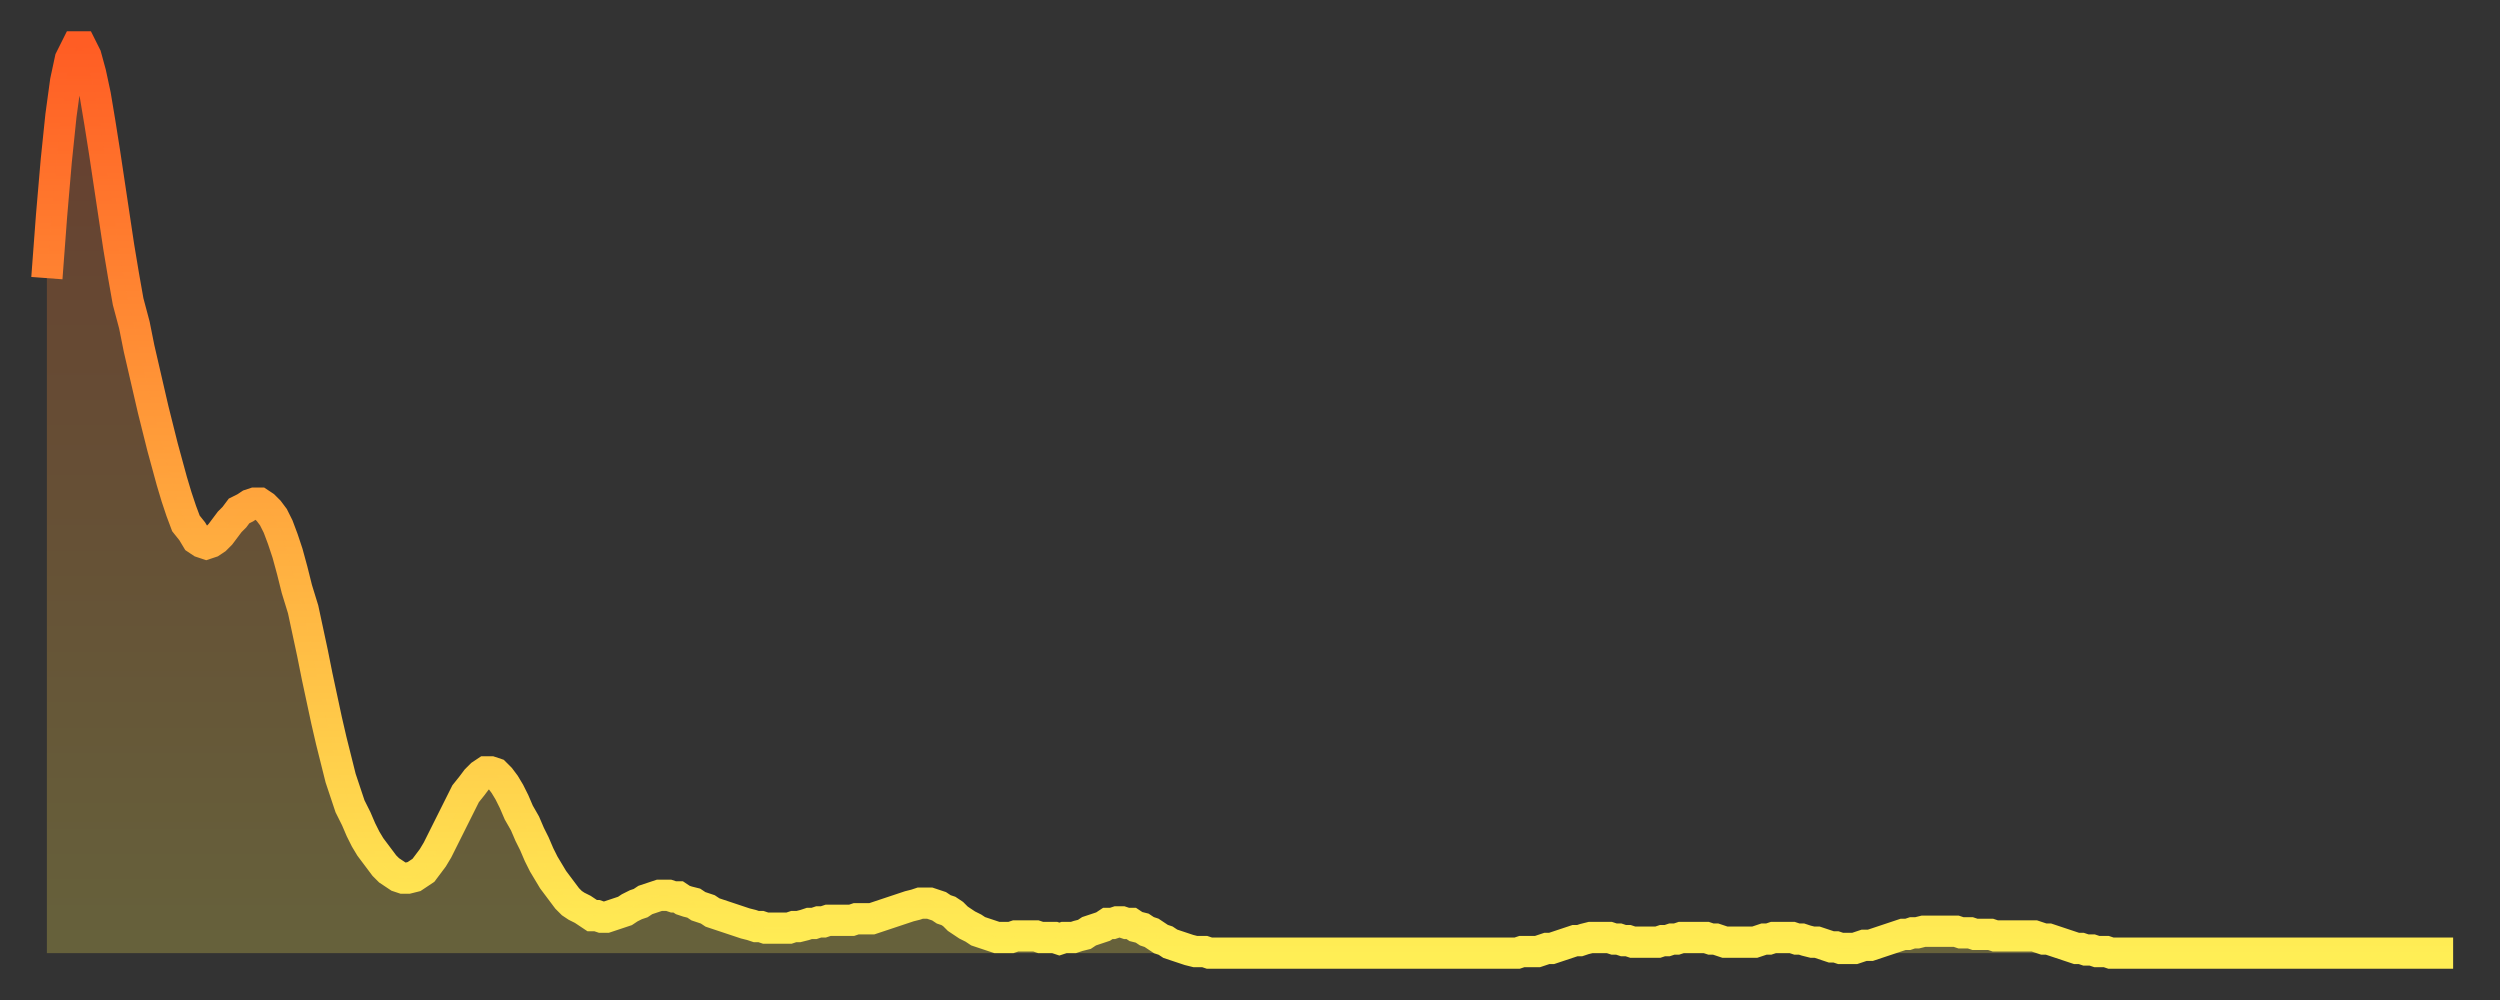 <?xml version="1.0" encoding="utf-8" ?>
<svg baseProfile="full" height="64" version="1.1" width="160" xmlns="http://www.w3.org/2000/svg" xmlns:ev="http://www.w3.org/2001/xml-events" xmlns:xlink="http://www.w3.org/1999/xlink"><rect width="100%" height="100%" fill="#333333" stroke="none"/><defs><linearGradient id="id2748704" x1="0" x2="0" y1="0" y2="1"><stop offset="0%" stop-color="#ff5d24" /><stop offset="50%" stop-color="#ffa63d" /><stop offset="100%" stop-color="#ffee55" /></linearGradient></defs><g transform="translate(3,3)"><g><path d="M 0.0 14.8 0.3 10.8 0.6 7.3 0.9 4.4 1.2 2.2 1.5 0.8 1.9 0.0 2.2 0.0 2.5 0.6 2.8 1.7 3.1 3.1 3.4 4.9 3.7 6.8 4.0 8.8 4.3 10.8 4.6 12.8 4.9 14.6 5.2 16.3 5.6 17.8 5.9 19.3 6.2 20.6 6.5 21.9 6.8 23.2 7.1 24.4 7.4 25.6 7.7 26.7 8.0 27.8 8.3 28.8 8.6 29.7 8.9 30.5 9.3 31.0 9.6 31.5 9.9 31.7 10.2 31.8 10.5 31.7 10.8 31.5 11.1 31.2 11.4 30.8 11.7 30.4 12.0 30.1 12.3 29.7 12.7 29.5 13.0 29.3 13.3 29.2 13.6 29.2 13.9 29.4 14.2 29.7 14.5 30.1 14.8 30.7 15.1 31.5 15.4 32.4 15.7 33.5 16.0 34.7 16.4 36.0 16.7 37.4 17.0 38.8 17.3 40.3 17.6 41.7 17.9 43.1 18.2 44.4 18.5 45.6 18.8 46.8 19.1 47.7 19.4 48.6 19.8 49.4 20.1 50.1 20.4 50.7 20.7 51.2 21.0 51.6 21.3 52.0 21.6 52.4 21.9 52.7 22.2 52.9 22.5 53.1 22.8 53.2 23.1 53.2 23.5 53.1 23.8 52.9 24.1 52.7 24.4 52.3 24.7 51.9 25.0 51.4 25.3 50.8 25.6 50.2 25.9 49.6 26.2 49.0 26.5 48.4 26.8 47.8 27.2 47.3 27.5 46.9 27.8 46.6 28.1 46.4 28.4 46.4 28.7 46.5 29.0 46.8 29.3 47.2 29.6 47.7 29.9 48.3 30.2 49.0 30.6 49.7 30.9 50.4 31.2 51.0 31.5 51.7 31.8 52.3 32.1 52.8 32.4 53.3 32.7 53.7 33.0 54.1 33.3 54.5 33.6 54.8 33.9 55.0 34.3 55.2 34.6 55.4 34.9 55.6 35.2 55.6 35.5 55.7 35.8 55.7 36.1 55.6 36.4 55.5 36.7 55.4 37.0 55.3 37.3 55.1 37.7 54.9 38.0 54.8 38.3 54.6 38.6 54.5 38.9 54.4 39.2 54.3 39.5 54.3 39.8 54.3 40.1 54.4 40.4 54.4 40.7 54.6 41.0 54.7 41.4 54.8 41.7 55.0 42.0 55.1 42.3 55.2 42.6 55.4 42.9 55.5 43.2 55.6 43.5 55.7 43.8 55.8 44.1 55.9 44.4 56.0 44.7 56.1 45.1 56.2 45.4 56.3 45.7 56.3 46.0 56.4 46.3 56.4 46.6 56.4 46.9 56.4 47.2 56.4 47.5 56.4 47.8 56.3 48.1 56.3 48.5 56.2 48.8 56.1 49.1 56.1 49.4 56.0 49.7 56.0 50.0 55.9 50.3 55.9 50.6 55.9 50.9 55.9 51.2 55.9 51.5 55.9 51.8 55.8 52.2 55.8 52.5 55.8 52.8 55.8 53.1 55.7 53.4 55.6 53.7 55.5 54.0 55.4 54.3 55.3 54.6 55.2 54.9 55.1 55.2 55.0 55.6 54.9 55.9 54.8 56.2 54.8 56.5 54.8 56.8 54.9 57.1 55.0 57.4 55.2 57.7 55.3 58.0 55.5 58.3 55.8 58.6 56.0 58.9 56.2 59.3 56.4 59.6 56.6 59.9 56.7 60.2 56.8 60.5 56.9 60.8 57.0 61.1 57.0 61.4 57.0 61.7 57.0 62.0 56.9 62.3 56.9 62.6 56.9 63.0 56.9 63.3 56.9 63.6 57.0 63.9 57.0 64.2 57.0 64.5 57.0 64.8 57.1 65.1 57.0 65.4 57.0 65.7 57.0 66.0 56.9 66.4 56.8 66.7 56.6 67.0 56.5 67.3 56.4 67.6 56.3 67.9 56.1 68.2 56.1 68.5 56.0 68.8 56.0 69.1 56.1 69.4 56.1 69.7 56.3 70.1 56.4 70.4 56.6 70.7 56.7 71.0 56.9 71.3 57.1 71.6 57.2 71.9 57.4 72.2 57.5 72.5 57.6 72.8 57.7 73.1 57.8 73.5 57.9 73.8 57.9 74.1 57.9 74.4 58.0 74.7 58.0 75.0 58.0 75.3 58.0 75.6 58.0 75.9 58.0 76.2 58.0 76.5 58.0 76.8 58.0 77.2 58.0 77.5 58.0 77.8 58.0 78.1 58.0 78.4 58.0 78.7 58.0 79.0 58.0 79.3 58.0 79.6 58.0 79.9 58.0 80.2 58.0 80.5 58.0 80.9 58.0 81.2 58.0 81.5 58.0 81.8 58.0 82.1 58.0 82.4 58.0 82.7 58.0 83.0 58.0 83.3 58.0 83.6 58.0 83.9 58.0 84.3 58.0 84.6 58.0 84.9 58.0 85.2 58.0 85.5 58.0 85.8 58.0 86.1 58.0 86.4 58.0 86.7 58.0 87.0 58.0 87.3 58.0 87.6 58.0 88.0 58.0 88.3 58.0 88.6 58.0 88.9 58.0 89.2 58.0 89.5 58.0 89.8 58.0 90.1 58.0 90.4 58.0 90.7 58.0 91.0 58.0 91.4 58.0 91.7 58.0 92.0 58.0 92.3 58.0 92.6 58.0 92.9 58.0 93.2 58.0 93.5 58.0 93.8 58.0 94.1 58.0 94.4 57.9 94.7 57.9 95.1 57.9 95.4 57.9 95.7 57.8 96.0 57.7 96.3 57.7 96.6 57.6 96.9 57.5 97.2 57.4 97.5 57.3 97.8 57.2 98.1 57.2 98.4 57.1 98.8 57.0 99.1 57.0 99.4 57.0 99.7 57.0 100.0 57.0 100.3 57.1 100.6 57.1 100.9 57.2 101.2 57.2 101.5 57.3 101.8 57.3 102.2 57.3 102.5 57.3 102.8 57.3 103.1 57.3 103.4 57.2 103.7 57.2 104.0 57.1 104.3 57.1 104.6 57.0 104.9 57.0 105.2 57.0 105.5 57.0 105.9 57.0 106.2 57.0 106.5 57.1 106.8 57.1 107.1 57.2 107.4 57.3 107.7 57.3 108.0 57.3 108.3 57.3 108.6 57.3 108.9 57.3 109.3 57.3 109.6 57.2 109.9 57.1 110.2 57.1 110.5 57.0 110.8 57.0 111.1 57.0 111.4 57.0 111.7 57.0 112.0 57.1 112.3 57.1 112.6 57.2 113.0 57.3 113.3 57.3 113.6 57.4 113.9 57.5 114.2 57.6 114.5 57.6 114.8 57.7 115.1 57.7 115.4 57.7 115.7 57.7 116.0 57.6 116.3 57.5 116.7 57.5 117.0 57.4 117.3 57.3 117.6 57.2 117.9 57.1 118.2 57.0 118.5 56.9 118.8 56.8 119.1 56.8 119.4 56.7 119.7 56.7 120.1 56.6 120.4 56.6 120.7 56.6 121.0 56.6 121.3 56.6 121.6 56.6 121.9 56.6 122.2 56.6 122.5 56.7 122.8 56.7 123.1 56.7 123.4 56.8 123.8 56.8 124.1 56.8 124.4 56.8 124.7 56.9 125.0 56.9 125.3 56.9 125.6 56.9 125.9 56.9 126.2 56.9 126.5 56.9 126.8 56.9 127.2 56.9 127.5 57.0 127.8 57.1 128.1 57.1 128.4 57.2 128.7 57.3 129.0 57.4 129.3 57.5 129.6 57.6 129.9 57.7 130.2 57.7 130.5 57.8 130.9 57.8 131.2 57.9 131.5 57.9 131.8 57.9 132.1 58.0 132.4 58.0 132.7 58.0 133.0 58.0 133.3 58.0 133.6 58.0 133.9 58.0 134.2 58.0 134.6 58.0 134.9 58.0 135.2 58.0 135.5 58.0 135.8 58.0 136.1 58.0 136.4 58.0 136.7 58.0 137.0 58.0 137.3 58.0 137.6 58.0 138.0 58.0 138.3 58.0 138.6 58.0 138.9 58.0 139.2 58.0 139.5 58.0 139.8 58.0 140.1 58.0 140.4 58.0 140.7 58.0 141.0 58.0 141.3 58.0 141.7 58.0 142.0 58.0 142.3 58.0 142.6 58.0 142.9 58.0 143.2 58.0 143.5 58.0 143.8 58.0 144.1 58.0 144.4 58.0 144.7 58.0 145.1 58.0 145.4 58.0 145.7 58.0 146.0 58.0 146.3 58.0 146.6 58.0 146.9 58.0 147.2 58.0 147.5 58.0 147.8 58.0 148.1 58.0 148.4 58.0 148.8 58.0 149.1 58.0 149.4 58.0 149.7 58.0 150.0 58.0 150.3 58.0 150.6 58.0 150.9 58.0 151.2 58.0 151.5 58.0 151.8 58.0 152.1 58.0 152.5 58.0 152.8 58.0 153.1 58.0 153.4 58.0 153.7 58.0 154.0 58.0" fill="none" id="graph-curve" opacity="1" stroke="url(#id2748704)" stroke-width="2" /><path d="M 0 58 L 0.0 14.8 0.3 10.8 0.6 7.3 0.9 4.4 1.2 2.2 1.5 0.8 1.9 0.0 2.2 0.0 2.5 0.6 2.8 1.7 3.1 3.1 3.4 4.9 3.7 6.8 4.0 8.8 4.3 10.8 4.6 12.8 4.9 14.6 5.2 16.3 5.6 17.8 5.9 19.3 6.2 20.6 6.5 21.9 6.8 23.2 7.1 24.4 7.4 25.6 7.7 26.7 8.0 27.8 8.3 28.8 8.6 29.7 8.9 30.5 9.3 31.0 9.6 31.5 9.9 31.7 10.2 31.8 10.5 31.7 10.8 31.5 11.1 31.2 11.4 30.8 11.7 30.4 12.0 30.1 12.3 29.7 12.7 29.5 13.0 29.3 13.3 29.2 13.6 29.2 13.9 29.4 14.2 29.7 14.5 30.1 14.8 30.7 15.1 31.5 15.4 32.4 15.7 33.5 16.0 34.7 16.4 36.0 16.7 37.4 17.0 38.8 17.3 40.3 17.6 41.7 17.9 43.1 18.2 44.4 18.5 45.6 18.8 46.8 19.1 47.7 19.4 48.6 19.8 49.4 20.1 50.1 20.4 50.7 20.7 51.2 21.0 51.6 21.3 52.0 21.6 52.4 21.9 52.7 22.2 52.9 22.5 53.1 22.8 53.2 23.1 53.2 23.5 53.1 23.8 52.9 24.1 52.7 24.4 52.3 24.7 51.9 25.0 51.4 25.3 50.8 25.6 50.2 25.9 49.6 26.2 49.0 26.5 48.4 26.8 47.8 27.2 47.3 27.5 46.9 27.8 46.6 28.1 46.4 28.4 46.4 28.7 46.5 29.0 46.8 29.3 47.2 29.6 47.7 29.9 48.3 30.2 49.0 30.6 49.7 30.9 50.4 31.2 51.0 31.5 51.7 31.8 52.3 32.1 52.8 32.4 53.3 32.7 53.7 33.0 54.1 33.3 54.5 33.6 54.8 33.9 55.0 34.3 55.2 34.6 55.4 34.9 55.6 35.2 55.6 35.5 55.7 35.8 55.7 36.1 55.6 36.4 55.5 36.7 55.4 37.0 55.3 37.3 55.1 37.7 54.9 38.0 54.8 38.3 54.6 38.6 54.5 38.9 54.4 39.2 54.3 39.5 54.3 39.8 54.3 40.1 54.4 40.4 54.4 40.7 54.6 41.0 54.7 41.4 54.8 41.7 55.0 42.0 55.1 42.3 55.2 42.6 55.4 42.9 55.5 43.2 55.6 43.5 55.7 43.8 55.8 44.1 55.9 44.4 56.0 44.7 56.1 45.1 56.2 45.4 56.3 45.7 56.3 46.0 56.4 46.3 56.4 46.6 56.4 46.9 56.4 47.2 56.4 47.5 56.4 47.8 56.3 48.1 56.3 48.5 56.2 48.8 56.1 49.1 56.1 49.4 56.0 49.7 56.0 50.0 55.9 50.3 55.9 50.6 55.9 50.9 55.9 51.2 55.9 51.5 55.9 51.8 55.8 52.2 55.8 52.5 55.8 52.8 55.8 53.1 55.7 53.4 55.6 53.7 55.5 54.0 55.4 54.3 55.3 54.6 55.2 54.9 55.1 55.2 55.0 55.6 54.9 55.9 54.8 56.2 54.8 56.5 54.8 56.8 54.9 57.1 55.0 57.4 55.2 57.7 55.3 58.0 55.5 58.3 55.8 58.6 56.0 58.9 56.2 59.3 56.4 59.6 56.6 59.9 56.7 60.2 56.8 60.5 56.9 60.8 57.0 61.1 57.0 61.4 57.0 61.7 57.0 62.0 56.9 62.3 56.9 62.6 56.9 63.0 56.9 63.3 56.9 63.6 57.0 63.9 57.0 64.2 57.0 64.5 57.0 64.8 57.1 65.1 57.0 65.4 57.0 65.7 57.0 66.0 56.9 66.4 56.8 66.7 56.6 67.0 56.5 67.3 56.4 67.6 56.3 67.9 56.1 68.2 56.1 68.5 56.0 68.8 56.0 69.1 56.1 69.4 56.1 69.7 56.3 70.1 56.4 70.4 56.6 70.7 56.7 71.0 56.9 71.3 57.1 71.6 57.2 71.9 57.4 72.2 57.5 72.5 57.6 72.8 57.7 73.1 57.8 73.5 57.9 73.8 57.9 74.1 57.9 74.4 58.0 74.7 58.0 75.0 58.0 75.3 58.0 75.6 58.0 75.9 58.0 76.2 58.0 76.5 58.0 76.8 58.0 77.2 58.0 77.5 58.0 77.8 58.0 78.1 58.0 78.4 58.0 78.7 58.0 79.0 58.0 79.3 58.0 79.6 58.0 79.9 58.0 80.2 58.0 80.5 58.0 80.9 58.0 81.2 58.0 81.5 58.0 81.8 58.0 82.1 58.0 82.4 58.0 82.7 58.0 83.0 58.0 83.3 58.0 83.6 58.0 83.9 58.0 84.3 58.0 84.6 58.0 84.9 58.0 85.2 58.0 85.5 58.0 85.8 58.0 86.1 58.0 86.4 58.0 86.7 58.0 87.0 58.0 87.3 58.0 87.6 58.0 88.0 58.0 88.3 58.0 88.6 58.0 88.9 58.0 89.2 58.0 89.5 58.0 89.8 58.0 90.1 58.0 90.4 58.0 90.7 58.0 91.0 58.0 91.4 58.0 91.7 58.0 92.0 58.0 92.3 58.0 92.6 58.0 92.9 58.0 93.2 58.0 93.5 58.0 93.8 58.0 94.1 58.0 94.4 57.9 94.7 57.9 95.1 57.9 95.4 57.9 95.7 57.8 96.0 57.7 96.3 57.7 96.6 57.6 96.9 57.5 97.2 57.4 97.5 57.3 97.8 57.2 98.1 57.2 98.4 57.1 98.8 57.0 99.1 57.0 99.4 57.0 99.7 57.0 100.0 57.0 100.3 57.1 100.6 57.1 100.9 57.2 101.2 57.2 101.5 57.3 101.8 57.3 102.2 57.3 102.5 57.3 102.8 57.3 103.1 57.3 103.4 57.2 103.7 57.2 104.0 57.1 104.3 57.1 104.6 57.0 104.9 57.0 105.2 57.0 105.5 57.0 105.9 57.0 106.2 57.0 106.5 57.1 106.8 57.1 107.1 57.2 107.4 57.3 107.7 57.3 108.0 57.3 108.3 57.3 108.6 57.3 108.9 57.3 109.3 57.3 109.6 57.2 109.9 57.1 110.2 57.1 110.5 57.0 110.8 57.0 111.1 57.0 111.4 57.0 111.7 57.0 112.0 57.1 112.3 57.1 112.6 57.2 113.0 57.3 113.3 57.3 113.6 57.4 113.9 57.5 114.2 57.6 114.5 57.6 114.8 57.7 115.1 57.7 115.4 57.7 115.7 57.7 116.0 57.6 116.3 57.5 116.7 57.5 117.0 57.4 117.3 57.3 117.6 57.2 117.9 57.1 118.2 57.0 118.5 56.9 118.8 56.8 119.1 56.8 119.4 56.7 119.7 56.7 120.1 56.6 120.4 56.6 120.7 56.6 121.0 56.6 121.3 56.6 121.6 56.6 121.9 56.6 122.2 56.6 122.5 56.7 122.8 56.7 123.1 56.7 123.4 56.8 123.8 56.8 124.1 56.8 124.4 56.8 124.7 56.9 125.0 56.9 125.3 56.9 125.6 56.9 125.9 56.9 126.2 56.9 126.5 56.9 126.8 56.9 127.2 56.9 127.5 57.0 127.8 57.1 128.1 57.1 128.4 57.2 128.7 57.3 129.0 57.4 129.3 57.5 129.6 57.6 129.9 57.7 130.2 57.7 130.5 57.8 130.9 57.8 131.2 57.9 131.5 57.9 131.8 57.9 132.1 58.0 132.4 58.0 132.7 58.0 133.0 58.0 133.3 58.0 133.6 58.0 133.9 58.0 134.2 58.0 134.6 58.0 134.9 58.0 135.2 58.0 135.5 58.0 135.8 58.0 136.1 58.0 136.4 58.0 136.7 58.0 137.0 58.0 137.3 58.0 137.6 58.0 138.0 58.0 138.3 58.0 138.6 58.0 138.9 58.0 139.2 58.0 139.5 58.0 139.8 58.0 140.1 58.0 140.4 58.0 140.7 58.0 141.0 58.0 141.3 58.0 141.7 58.0 142.0 58.0 142.3 58.0 142.6 58.0 142.9 58.0 143.2 58.0 143.5 58.0 143.8 58.0 144.1 58.0 144.4 58.0 144.7 58.0 145.1 58.0 145.4 58.0 145.7 58.0 146.0 58.0 146.3 58.0 146.6 58.0 146.9 58.0 147.2 58.0 147.5 58.0 147.8 58.0 148.1 58.0 148.4 58.0 148.8 58.0 149.1 58.0 149.4 58.0 149.7 58.0 150.0 58.0 150.3 58.0 150.6 58.0 150.9 58.0 151.2 58.0 151.5 58.0 151.8 58.0 152.1 58.0 152.5 58.0 152.8 58.0 153.1 58.0 153.4 58.0 153.7 58.0 154.0 58.0 154 58" fill="url(#id2748704)" fill-opacity=".25" id="graph-shadow" /></g></g></svg>